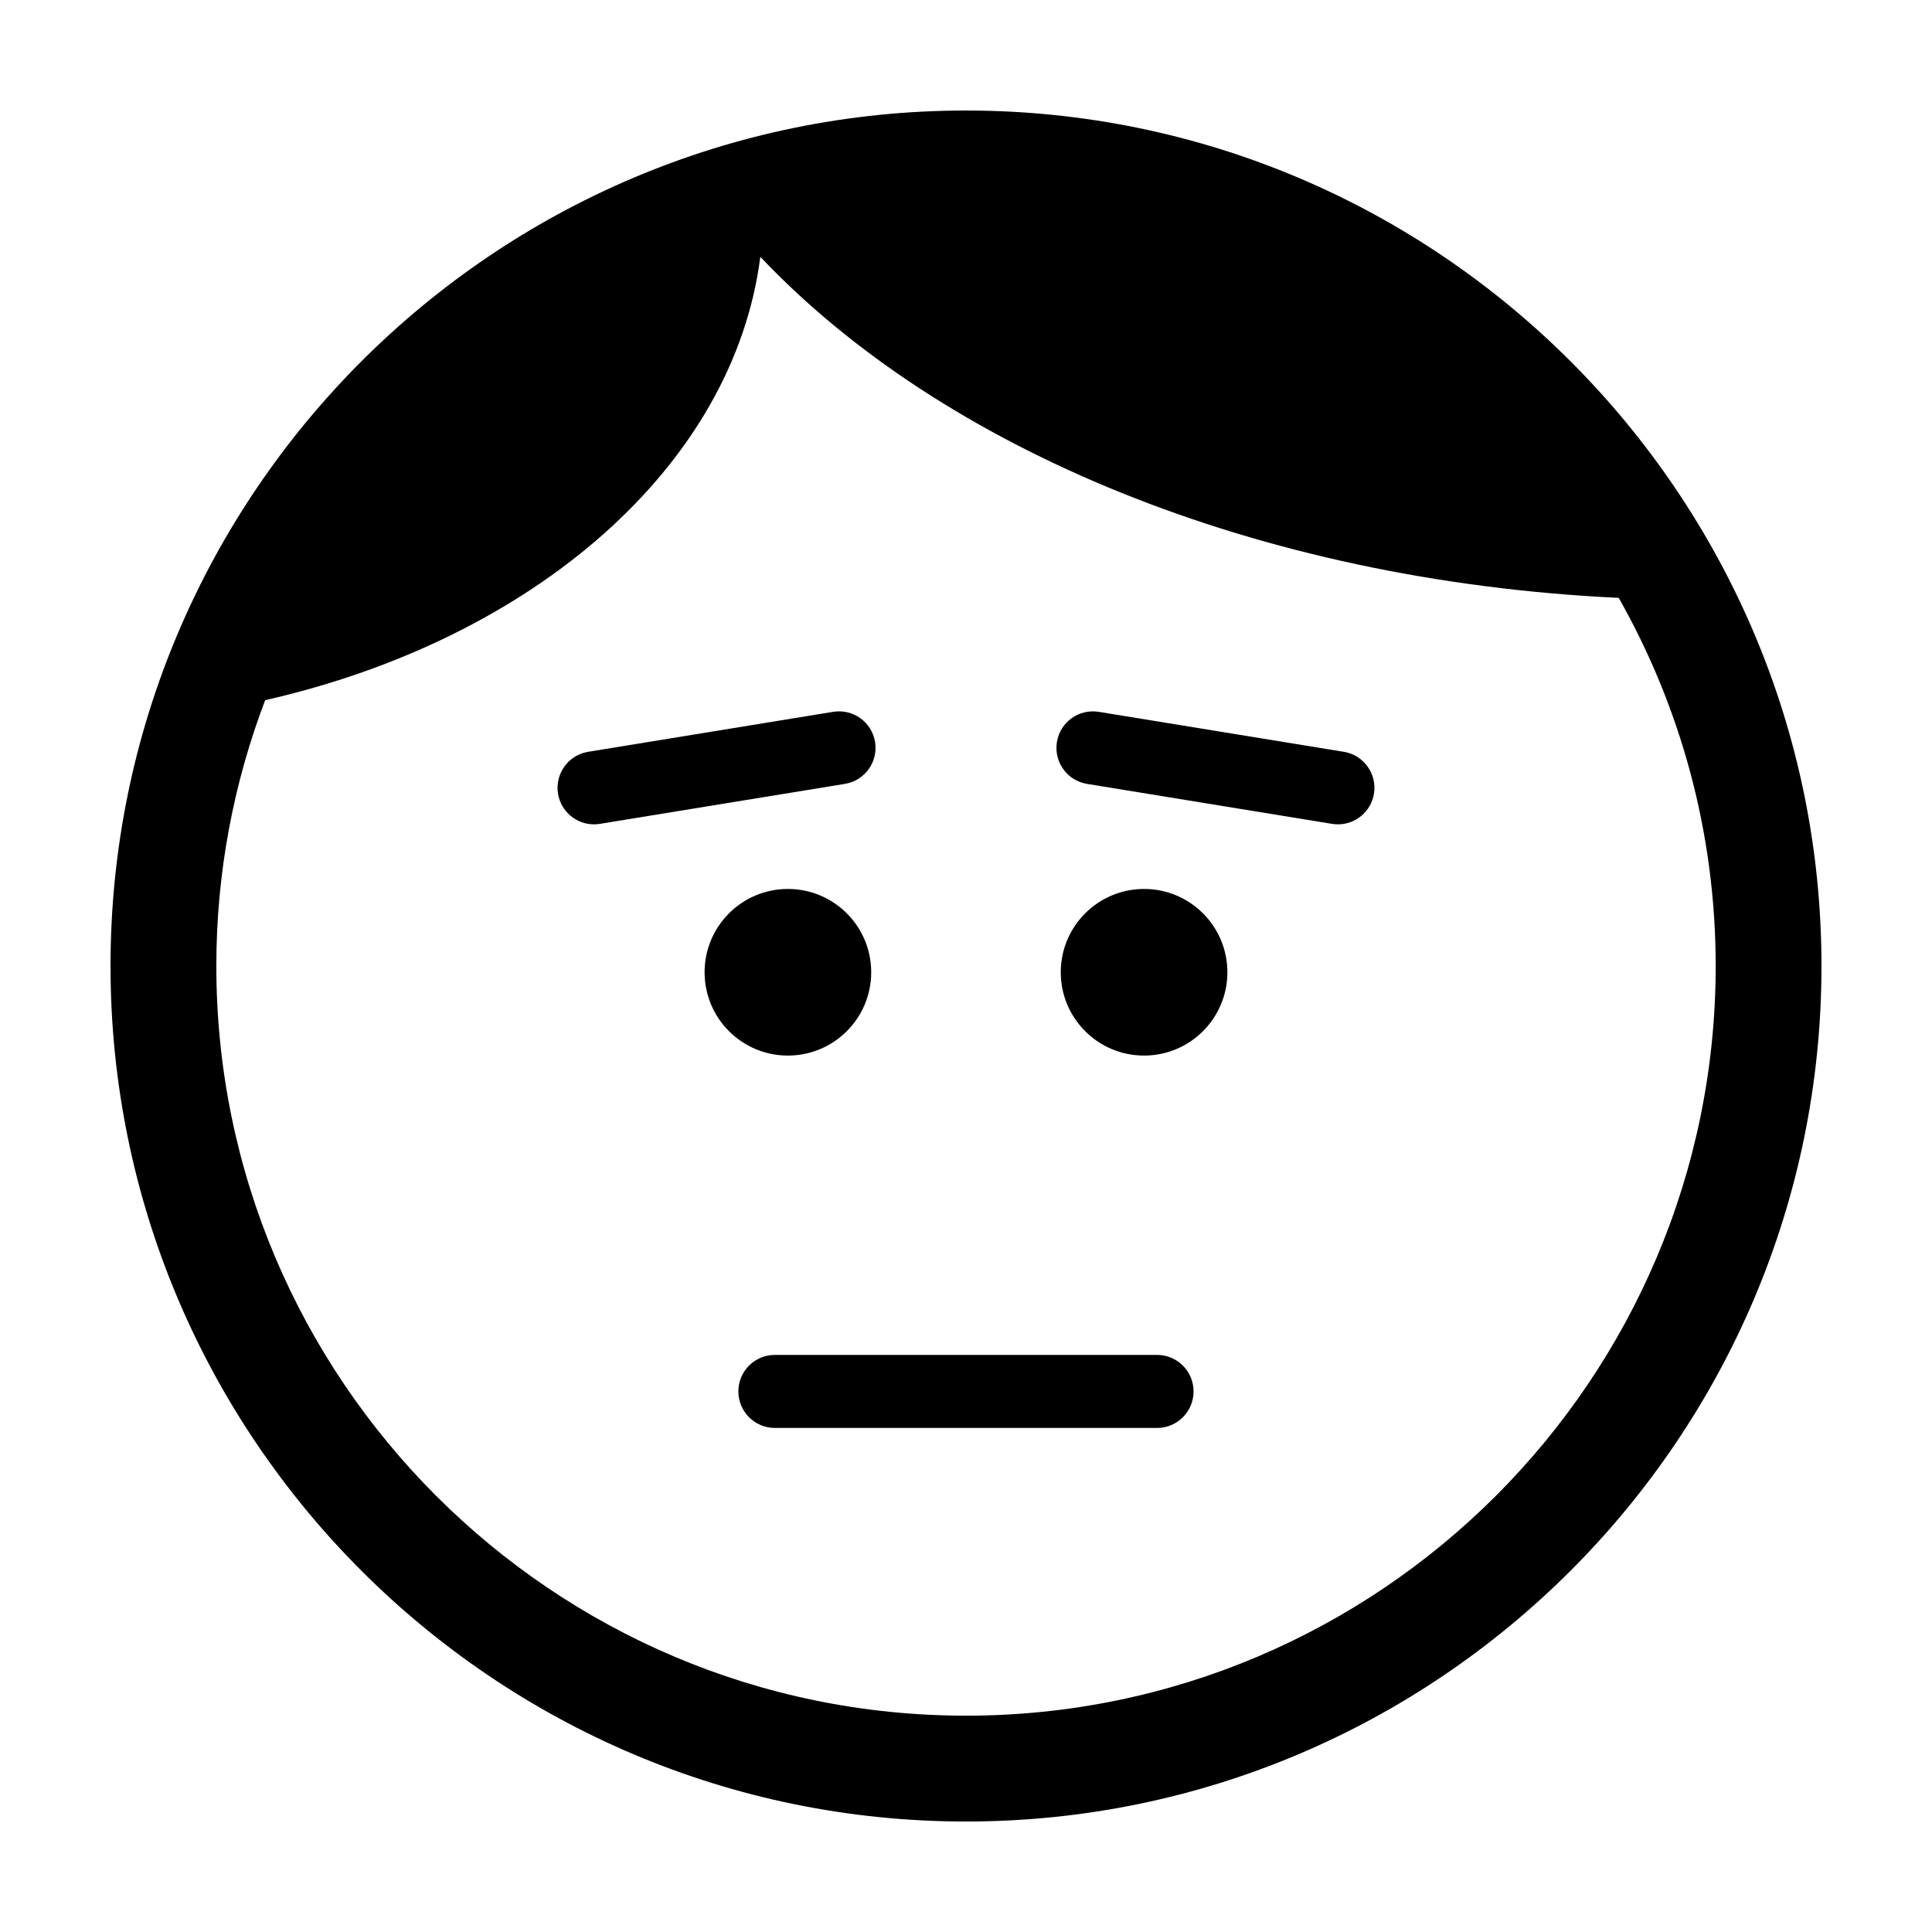 <?xml version="1.0" encoding="UTF-8"?>
<!-- Uploaded to: ICON Repo, www.iconrepo.com, Generator: ICON Repo Mixer Tools -->
<svg fill="#000000" width="800px" height="800px" version="1.1" viewBox="144 144 512 512" xmlns="http://www.w3.org/2000/svg">
 <g>
  <path d="m400 173.29c-125.02 0-226.71 101.71-226.71 226.71 0 125.02 101.69 226.72 226.71 226.72 125.01 0 226.71-101.7 226.71-226.72-0.004-125-101.7-226.71-226.71-226.71zm0 425.38c-109.56 0-198.67-89.117-198.67-198.68 0-24.797 4.606-48.527 12.941-70.438 71.137-16.152 124.12-61.984 131.22-117.49 48.137 50.871 131.38 85.844 227.49 90.379 16.324 28.84 25.695 62.109 25.695 97.551-0.004 109.56-89.121 198.68-198.67 198.68z"/>
  <path d="m301.42 362.46c-4.664 0-8.762-3.367-9.535-8.117-0.859-5.269 2.711-10.246 7.981-11.109l64.93-10.594c5.312-0.844 10.242 2.723 11.105 7.988 0.855 5.269-2.707 10.246-7.988 11.109l-64.926 10.59c-0.535 0.094-1.059 0.133-1.566 0.133z"/>
  <path d="m498.57 362.46c-0.5 0-1.031-0.043-1.566-0.129l-64.926-10.59c-5.285-0.863-8.84-5.84-7.981-11.109 0.859-5.266 5.781-8.832 11.094-7.988l64.934 10.594c5.269 0.863 8.852 5.84 7.988 11.109-0.77 4.742-4.879 8.113-9.543 8.113z"/>
  <path d="m374.88 401.66c0 12.195-9.887 22.078-22.078 22.078-12.195 0-22.078-9.883-22.078-22.078 0-12.191 9.883-22.078 22.078-22.078 12.191 0 22.078 9.887 22.078 22.078"/>
  <path d="m469.27 401.66c0 12.195-9.887 22.078-22.078 22.078-12.195 0-22.082-9.883-22.082-22.078 0-12.191 9.887-22.078 22.082-22.078 12.191 0 22.078 9.887 22.078 22.078"/>
  <path d="m450.64 522.42h-101.3c-5.34 0-9.668-4.34-9.668-9.684s4.328-9.668 9.668-9.668h101.3c5.348 0 9.668 4.324 9.668 9.668-0.004 5.344-4.324 9.684-9.672 9.684z"/>
 </g>
</svg>